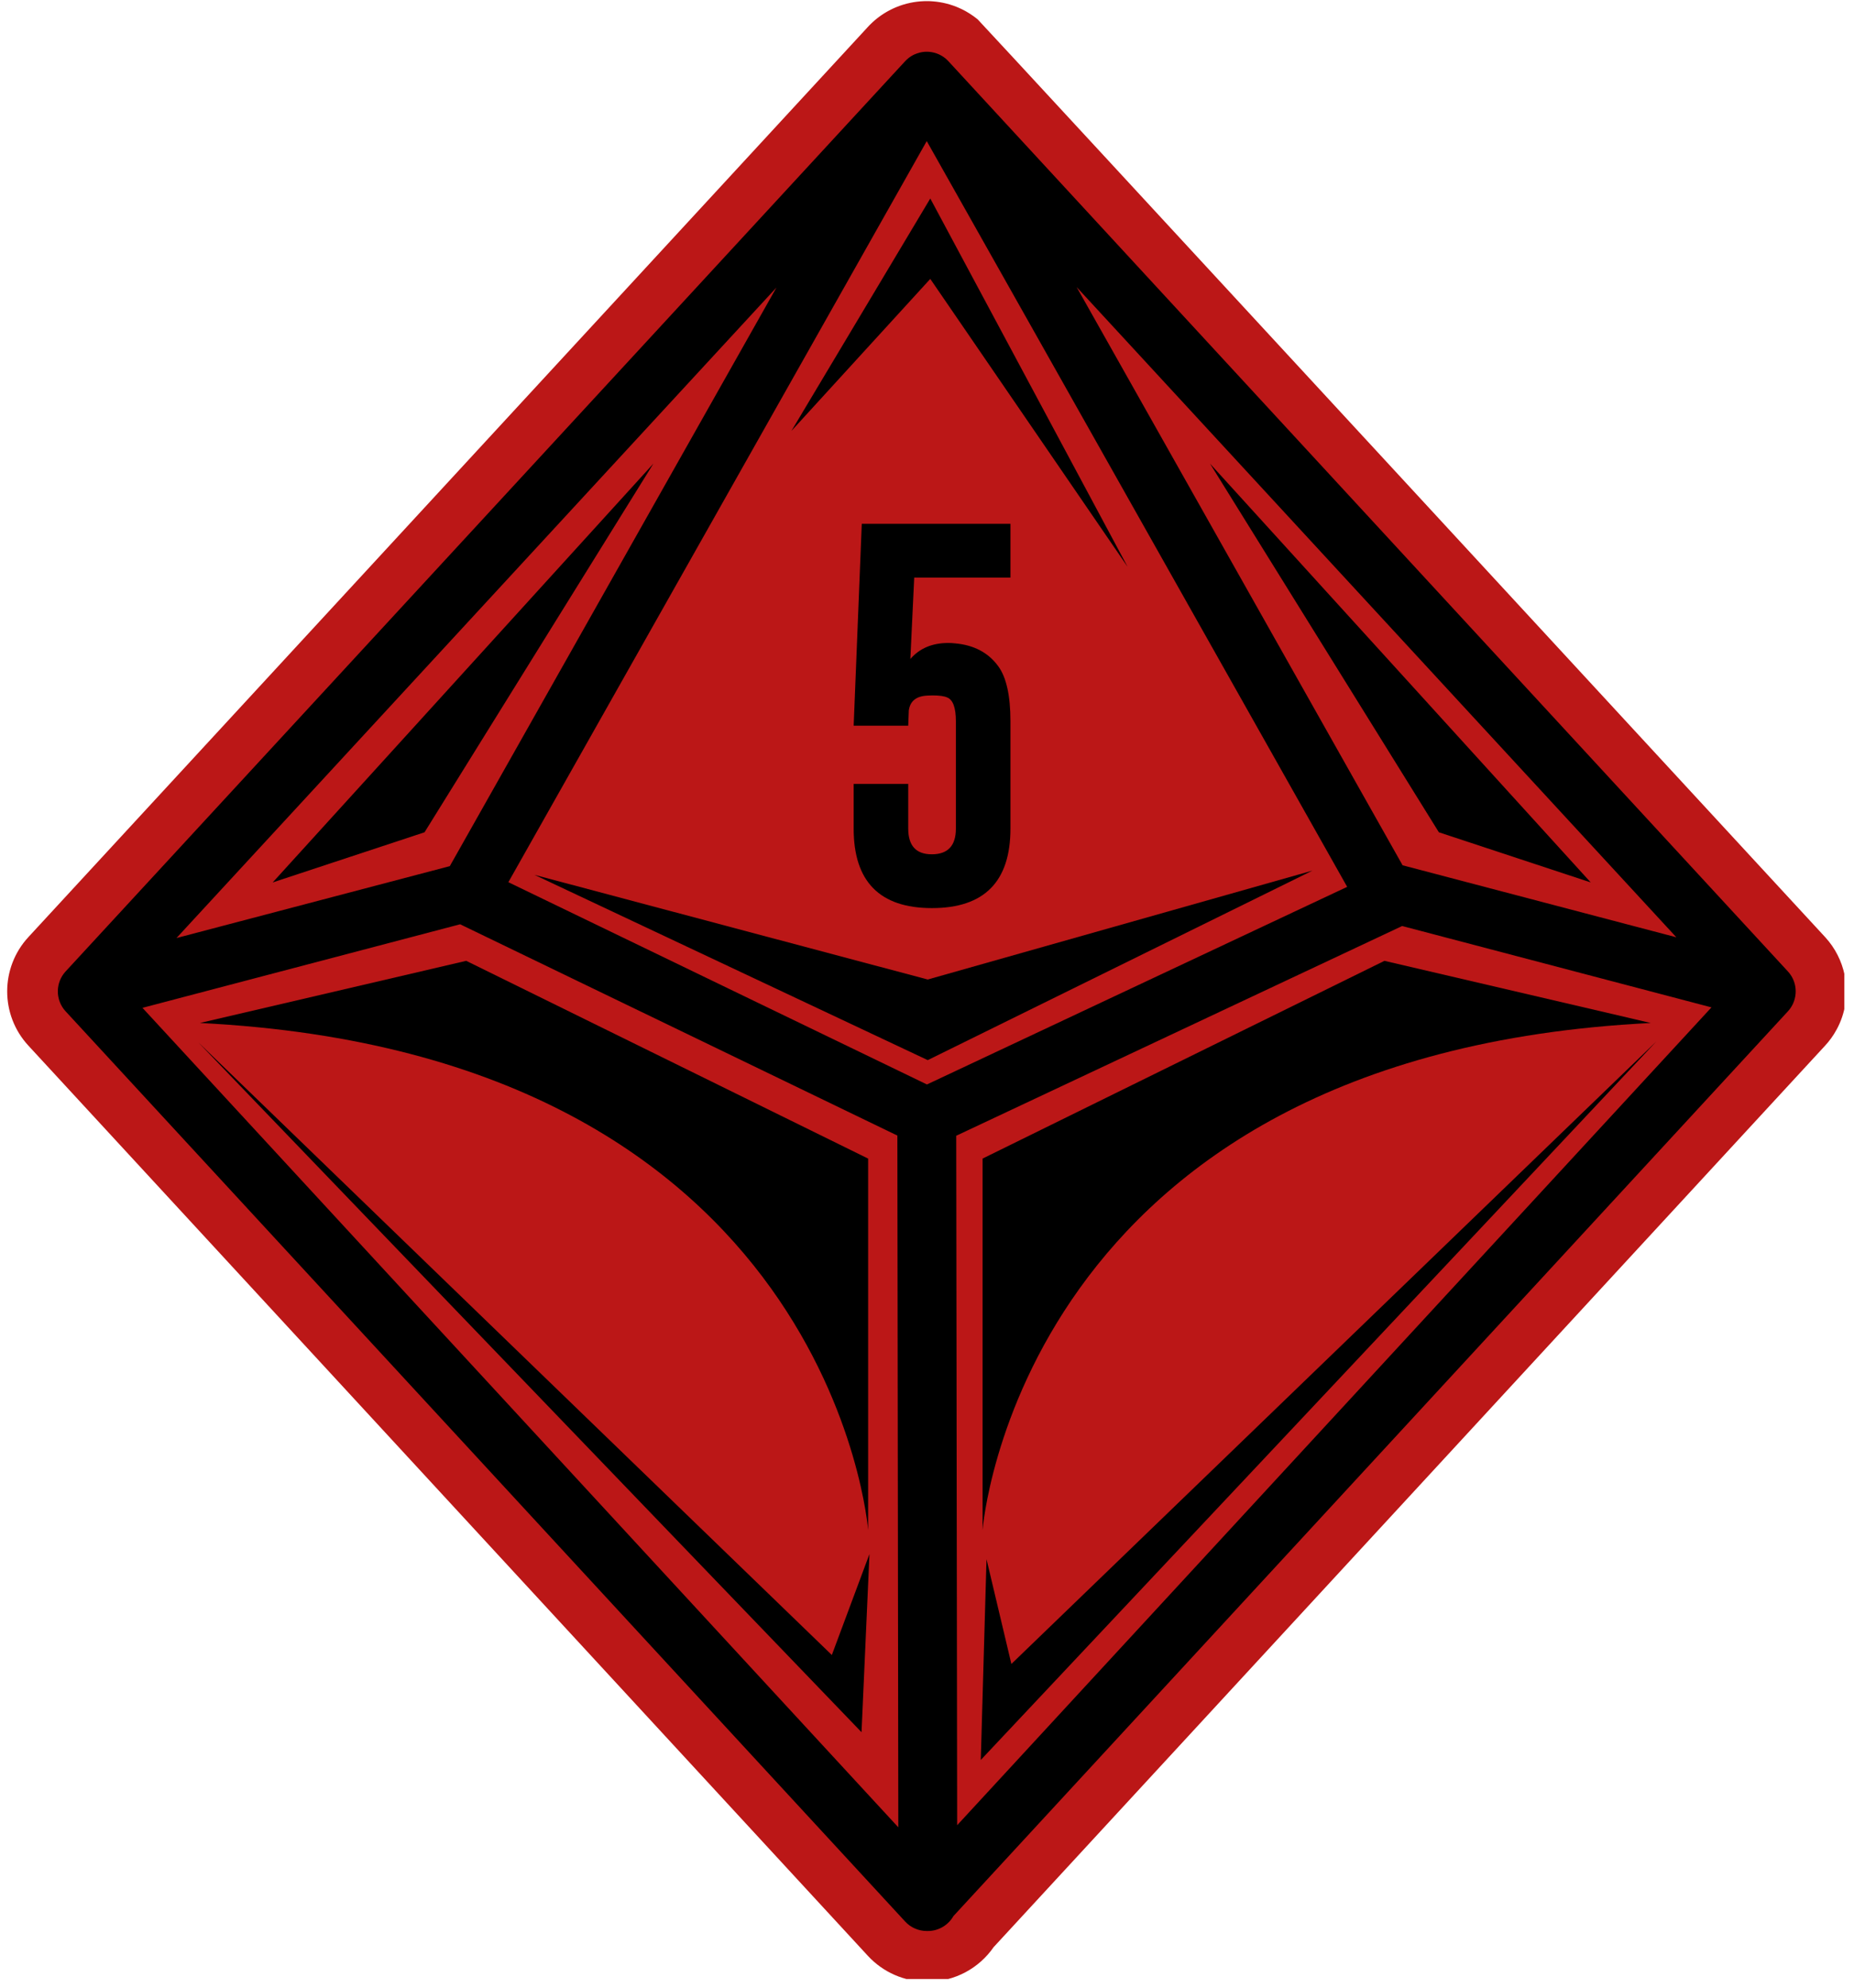 <svg xmlns="http://www.w3.org/2000/svg" xmlns:xlink="http://www.w3.org/1999/xlink" width="318" zoomAndPan="magnify" viewBox="0 0 238.5 255.75" height="341" preserveAspectRatio="xMidYMid meet" version="1.0"><defs><clipPath id="01b18b5c00"><path d="M 76 81.348 L 161.793 81.348 L 161.793 173.402 L 76 173.402 Z M 76 81.348 " clip-rule="nonzero"/></clipPath><clipPath id="b54624a37e"><path d="M 0 0.145 L 237.254 0.145 L 237.254 254.609 L 0 254.609 Z M 0 0.145 " clip-rule="nonzero"/></clipPath></defs><path fill="#bb1717" d="M 117.938 84.156 C 117.988 84.102 118.043 84.051 118.102 84.004 L 118.125 83.988 L 118.152 83.969 L 118.18 83.945 L 118.211 83.926 L 118.215 83.926 L 118.246 83.902 L 118.285 83.883 L 118.324 83.859 L 118.367 83.84 L 118.395 83.828 C 118.535 83.766 118.688 83.727 118.848 83.711 L 118.887 83.711 L 118.91 83.707 L 118.98 83.707 L 119.027 83.711 L 119.062 83.711 C 119.219 83.727 119.371 83.766 119.512 83.828 L 119.539 83.84 L 119.57 83.852 L 119.598 83.867 L 119.633 83.887 L 119.66 83.902 L 119.668 83.906 L 119.699 83.926 L 119.734 83.953 L 119.773 83.977 L 119.809 84.004 L 119.828 84.02 C 119.879 84.062 119.926 84.109 119.969 84.156 L 159.125 126.613 C 159.297 126.805 159.41 127.027 159.461 127.266 C 159.492 127.426 159.496 127.598 159.469 127.766 C 159.445 127.914 159.398 128.059 159.324 128.191 L 159.324 128.195 C 159.266 128.305 159.195 128.398 159.113 128.484 L 120.199 170.684 C 119.965 171.098 119.52 171.379 119.008 171.379 C 118.996 171.379 118.988 171.379 118.98 171.379 C 118.973 171.379 118.961 171.379 118.953 171.379 C 118.57 171.379 118.207 171.219 117.945 170.938 L 78.785 128.477 C 78.301 127.949 78.301 127.141 78.785 126.613 Z M 117.938 84.156 " fill-opacity="1" fill-rule="evenodd"/><g clip-path="url(#01b18b5c00)"><path fill="#bb1717" d="M 81.141 127.543 L 118.953 86.539 L 156.77 127.543 L 118.953 168.547 Z M 120.848 81.863 L 120.887 81.887 L 120.891 81.887 L 120.887 81.887 L 120.922 81.906 L 120.953 81.926 C 120.973 81.938 120.992 81.953 121.012 81.965 L 121.047 81.988 C 121.07 82.004 121.09 82.016 121.109 82.031 L 121.148 82.059 C 121.168 82.074 121.188 82.09 121.211 82.105 L 121.246 82.133 C 121.262 82.145 121.277 82.156 121.293 82.168 L 121.312 82.184 C 121.32 82.191 121.324 82.195 121.328 82.199 C 121.465 82.309 160.859 125.012 160.859 125.012 C 161.336 125.527 161.641 126.145 161.773 126.789 C 161.863 127.223 161.875 127.684 161.801 128.148 C 161.734 128.547 161.605 128.941 161.41 129.305 L 161.402 129.312 L 161.402 129.32 C 161.246 129.605 161.059 129.863 160.844 130.094 C 160.844 130.094 124.602 169.391 122.074 172.133 C 121.402 173.105 120.277 173.742 119.008 173.742 L 118.953 173.742 C 117.91 173.742 116.918 173.305 116.211 172.539 L 77.051 130.078 C 75.73 128.645 75.73 126.441 77.051 125.012 C 77.051 125.012 115.746 83.051 116.199 82.559 L 116.199 82.562 C 116.332 82.414 116.477 82.277 116.633 82.156 L 116.652 82.141 L 116.68 82.121 L 116.719 82.09 L 116.746 82.07 C 116.762 82.059 116.777 82.047 116.793 82.035 L 116.824 82.016 C 116.84 82.004 116.855 81.992 116.875 81.98 L 116.902 81.961 L 116.938 81.938 C 116.938 81.938 117.344 81.684 116.969 81.918 L 117.004 81.898 C 117.023 81.887 117.043 81.871 117.062 81.859 L 117.102 81.84 C 117.125 81.828 117.145 81.812 117.168 81.801 L 117.207 81.781 C 117.23 81.77 117.254 81.758 117.277 81.746 L 117.316 81.727 C 117.34 81.715 117.359 81.703 117.379 81.695 L 117.41 81.684 C 117.418 81.68 117.426 81.676 117.434 81.668 C 117.82 81.5 118.23 81.391 118.66 81.359 C 118.672 81.355 118.684 81.355 118.695 81.355 L 118.734 81.352 C 118.75 81.352 118.77 81.352 118.789 81.352 L 118.812 81.348 C 118.828 81.348 118.844 81.348 118.863 81.348 L 118.898 81.348 C 118.918 81.348 118.938 81.348 118.957 81.348 L 118.996 81.348 C 119.02 81.348 119.043 81.348 119.066 81.348 L 119.113 81.352 C 119.133 81.352 119.156 81.352 119.18 81.355 L 119.219 81.355 C 119.227 81.355 119.238 81.355 119.246 81.359 C 119.676 81.391 120.09 81.5 120.473 81.668 C 120.48 81.672 120.488 81.676 120.496 81.68 L 120.52 81.691 C 120.535 81.699 120.555 81.707 120.57 81.715 L 120.602 81.73 C 120.617 81.738 120.637 81.746 120.652 81.754 L 120.684 81.77 C 120.699 81.781 120.719 81.789 120.734 81.797 L 120.77 81.816 C 120.785 81.828 120.805 81.836 120.82 81.848 L 120.852 81.863 Z M 120.848 81.863 " fill-opacity="1" fill-rule="evenodd"/></g><path fill="#bb1717" d="M 117.938 84.156 C 117.988 84.102 118.043 84.051 118.102 84.004 L 118.125 83.988 L 118.152 83.969 L 118.18 83.945 L 118.211 83.926 L 118.215 83.926 L 118.246 83.902 L 118.285 83.883 L 118.324 83.859 L 118.367 83.84 L 118.395 83.828 C 118.535 83.766 118.688 83.727 118.848 83.711 L 118.887 83.711 L 118.91 83.707 L 118.98 83.707 L 119.027 83.711 L 119.062 83.711 C 119.219 83.727 119.371 83.766 119.512 83.828 L 119.539 83.84 L 119.57 83.852 L 119.598 83.867 L 119.633 83.887 L 119.66 83.902 L 119.668 83.906 L 119.699 83.926 L 119.734 83.953 L 119.773 83.977 L 119.809 84.004 L 119.828 84.02 C 119.879 84.062 119.926 84.109 119.969 84.156 L 159.125 126.613 C 159.297 126.805 159.41 127.027 159.461 127.266 C 159.492 127.426 159.496 127.598 159.469 127.766 C 159.445 127.914 159.398 128.059 159.324 128.191 L 159.324 128.195 C 159.266 128.305 159.195 128.398 159.113 128.484 L 120.199 170.684 C 119.965 171.098 119.52 171.379 119.008 171.379 C 118.996 171.379 118.988 171.379 118.98 171.379 C 118.973 171.379 118.961 171.379 118.953 171.379 C 118.57 171.379 118.207 171.219 117.945 170.938 L 78.785 128.477 C 78.301 127.949 78.301 127.141 78.785 126.613 Z M 117.938 84.156 " fill-opacity="1" fill-rule="evenodd"/><path fill="#000000" d="M 85.051 129.02 L 97.473 126.121 L 116.219 135.344 L 116.219 152.676 C 116.219 152.676 114.535 130.496 85.051 129.02 " fill-opacity="1" fill-rule="evenodd"/><path fill="#000000" d="M 142.844 120.121 L 149.926 122.461 L 132.168 102.922 Z M 142.844 120.121 " fill-opacity="1" fill-rule="evenodd"/><path fill="#000000" d="M 95.527 120.121 L 88.445 122.461 L 106.203 102.922 Z M 95.527 120.121 " fill-opacity="1" fill-rule="evenodd"/><path fill="#000000" d="M 152.727 129.02 L 140.305 126.121 L 121.559 135.344 L 121.559 152.676 C 121.559 152.676 123.242 130.496 152.727 129.02 " fill-opacity="1" fill-rule="evenodd"/><path fill="#000000" d="M 141.129 124.496 L 155.559 128.293 L 120.371 166.445 L 120.328 134.281 L 141.07 124.523 C 141.09 124.516 141.109 124.504 141.129 124.496 M 82.371 128.312 L 97.188 124.414 L 117.582 134.27 L 117.625 166.543 Z M 111.945 94.707 L 96.707 121.703 L 83.957 125.055 Z M 141.148 121.66 L 125.945 94.684 L 153.922 125.02 Z M 118.953 87.875 C 118.953 87.875 103.039 116.066 99.438 122.453 C 99.438 122.453 115.645 130.285 118.965 131.887 C 121.844 130.535 134.414 124.621 138.566 122.668 Z M 117.941 84.156 C 117.988 84.102 118.043 84.051 118.102 84.004 L 118.105 84.004 L 118.113 83.996 L 118.125 83.988 L 118.133 83.98 L 118.141 83.977 L 118.152 83.969 C 118.156 83.965 118.164 83.961 118.168 83.957 L 118.172 83.953 L 118.18 83.949 L 118.188 83.941 C 118.191 83.938 118.199 83.934 118.207 83.93 L 118.211 83.926 L 118.215 83.926 C 118.227 83.918 118.234 83.914 118.242 83.906 L 118.246 83.906 L 118.254 83.902 C 118.262 83.898 118.266 83.895 118.273 83.891 L 118.277 83.887 L 118.293 83.879 L 118.305 83.871 L 118.312 83.867 L 118.324 83.859 L 118.332 83.855 L 118.344 83.852 L 118.352 83.848 L 118.363 83.844 L 118.371 83.84 L 118.383 83.832 L 118.395 83.828 L 118.398 83.828 C 118.539 83.766 118.688 83.727 118.848 83.711 L 118.898 83.711 L 118.91 83.707 L 119 83.707 L 119.035 83.711 L 119.062 83.711 C 119.219 83.727 119.371 83.766 119.512 83.828 L 119.52 83.828 L 119.527 83.832 C 119.531 83.836 119.535 83.836 119.539 83.84 L 119.551 83.844 L 119.559 83.848 L 119.57 83.852 L 119.578 83.859 L 119.602 83.867 C 119.605 83.871 119.613 83.875 119.617 83.879 L 119.633 83.887 L 119.637 83.891 C 119.645 83.895 119.652 83.898 119.656 83.902 L 119.664 83.906 L 119.668 83.906 C 119.676 83.914 119.688 83.918 119.695 83.926 L 119.699 83.926 L 119.707 83.93 C 119.711 83.934 119.719 83.938 119.723 83.941 L 119.73 83.949 L 119.738 83.953 L 119.75 83.965 L 119.762 83.969 L 119.77 83.977 L 119.781 83.984 L 119.789 83.988 L 119.812 84.012 C 119.816 84.012 119.82 84.016 119.824 84.016 L 119.828 84.02 C 119.879 84.062 119.926 84.109 119.973 84.156 L 159.125 126.613 C 159.301 126.805 159.41 127.027 159.461 127.266 C 159.492 127.426 159.5 127.598 159.469 127.766 C 159.445 127.914 159.398 128.059 159.324 128.191 L 159.324 128.195 C 159.266 128.305 159.195 128.398 159.117 128.484 L 120.199 170.684 C 119.965 171.098 119.52 171.379 119.008 171.379 C 118.996 171.379 118.988 171.379 118.98 171.379 C 118.973 171.379 118.965 171.379 118.953 171.379 C 118.57 171.379 118.207 171.219 117.945 170.938 L 78.785 128.477 C 78.301 127.949 78.301 127.141 78.785 126.613 Z M 117.941 84.156 " fill-opacity="1" fill-rule="evenodd"/><path fill="#000000" d="M 121.742 154.035 L 121.477 163.398 L 152.984 129.883 L 122.902 158.922 Z M 116.281 153.793 L 115.914 162.105 L 84.973 129.918 L 114.527 158.504 Z M 116.281 153.793 " fill-opacity="1" fill-rule="evenodd"/><path fill="#000000" d="M 100.656 122.109 L 119 130.75 L 136.949 121.91 L 119 126.992 Z M 100.656 122.109 " fill-opacity="1" fill-rule="evenodd"/><path fill="#000000" d="M 120.312 114.941 C 120.312 114.32 120.18 113.949 119.918 113.836 C 119.773 113.77 119.543 113.738 119.223 113.738 C 119.145 113.738 119.066 113.738 118.98 113.746 C 118.465 113.77 118.18 114 118.117 114.438 L 118.09 115.148 L 115.547 115.148 L 115.922 105.73 L 122.859 105.73 L 122.859 108.242 L 118.371 108.242 L 118.191 112.035 C 118.621 111.539 119.211 111.289 119.953 111.289 C 120.055 111.289 120.16 111.297 120.27 111.309 C 121.156 111.387 121.828 111.742 122.293 112.379 C 122.668 112.895 122.859 113.75 122.859 114.941 L 122.859 119.953 C 122.859 122.422 121.637 123.66 119.199 123.66 C 116.762 123.66 115.547 122.422 115.547 119.953 L 115.547 117.867 L 118.09 117.867 L 118.09 119.953 C 118.09 120.75 118.457 121.148 119.188 121.148 L 119.207 121.148 C 119.945 121.145 120.312 120.742 120.312 119.953 Z M 120.312 114.941 " fill-opacity="1" fill-rule="nonzero"/><path fill="#000000" d="M 119.121 90.555 L 128.324 107.738 L 119.121 94.305 L 112.641 101.398 Z M 119.121 90.555 " fill-opacity="1" fill-rule="evenodd"/><path fill="#bb1717" d="M 116.418 7.895 C 116.555 7.742 116.707 7.605 116.863 7.477 L 116.93 7.426 L 117 7.375 L 117.082 7.316 L 117.164 7.262 L 117.18 7.254 L 117.27 7.199 L 117.375 7.137 L 117.48 7.078 L 117.594 7.023 L 117.68 6.984 C 118.066 6.812 118.484 6.703 118.922 6.668 L 119.027 6.66 L 119.094 6.66 L 119.191 6.656 L 119.293 6.656 L 119.418 6.66 L 119.516 6.668 C 119.953 6.703 120.371 6.812 120.758 6.984 L 120.828 7.016 L 120.914 7.059 L 120.996 7.098 L 121.086 7.148 L 121.168 7.199 L 121.184 7.207 L 121.273 7.262 L 121.375 7.328 L 121.473 7.398 L 121.574 7.477 L 121.629 7.52 C 121.766 7.637 121.898 7.762 122.02 7.895 L 229.996 124.977 C 230.477 125.5 230.785 126.125 230.918 126.777 C 231.012 127.223 231.027 127.691 230.949 128.16 C 230.883 128.562 230.75 128.961 230.551 129.332 L 230.543 129.344 C 230.387 129.637 230.191 129.902 229.973 130.141 L 122.652 246.512 C 122 247.656 120.77 248.434 119.359 248.434 C 119.336 248.434 119.312 248.434 119.285 248.434 C 119.266 248.434 119.242 248.434 119.219 248.434 C 118.16 248.434 117.152 247.992 116.434 247.215 L 8.441 130.113 C 7.105 128.664 7.105 126.43 8.441 124.98 Z M 116.418 7.895 " fill-opacity="1" fill-rule="evenodd"/><g clip-path="url(#b54624a37e)"><path fill="#bb1717" d="M 14.934 127.547 L 119.219 14.465 L 223.504 127.547 L 119.219 240.625 Z M 124.438 1.57 L 124.547 1.633 L 124.555 1.637 L 124.547 1.633 L 124.641 1.688 L 124.727 1.742 C 124.781 1.777 124.836 1.812 124.891 1.848 L 124.992 1.918 C 125.051 1.953 125.109 1.996 125.164 2.035 L 125.266 2.105 C 125.324 2.148 125.379 2.191 125.438 2.234 L 125.535 2.309 C 125.582 2.344 125.625 2.379 125.668 2.414 L 125.723 2.457 C 125.738 2.469 125.754 2.48 125.77 2.492 C 126.141 2.801 234.785 120.562 234.785 120.562 C 236.094 121.984 236.93 123.684 237.297 125.461 C 237.547 126.66 237.586 127.934 237.375 129.215 C 237.195 130.316 236.836 131.395 236.297 132.402 L 236.285 132.422 L 236.281 132.43 L 236.273 132.438 C 235.852 133.227 235.332 133.945 234.734 134.582 C 234.742 134.574 134.797 242.949 127.82 250.512 C 125.969 253.188 122.871 254.945 119.367 254.949 L 119.219 254.949 C 116.344 254.949 113.598 253.746 111.648 251.633 L 3.652 134.527 C 0.016 130.586 0.016 124.508 3.652 120.562 C 3.652 120.562 110.371 4.844 111.621 3.492 L 111.617 3.492 C 111.988 3.09 112.391 2.715 112.816 2.375 L 112.871 2.332 L 112.941 2.281 L 113.055 2.191 L 113.125 2.141 C 113.168 2.105 113.215 2.074 113.258 2.043 L 113.34 1.984 C 113.387 1.953 113.434 1.922 113.484 1.891 L 113.562 1.836 L 113.652 1.777 C 113.652 1.777 114.777 1.078 113.746 1.719 L 113.836 1.664 C 113.891 1.629 113.949 1.594 114.004 1.562 L 114.109 1.5 C 114.168 1.469 114.23 1.434 114.293 1.398 L 114.398 1.344 C 114.461 1.309 114.523 1.277 114.59 1.242 L 114.703 1.188 C 114.762 1.16 114.816 1.133 114.871 1.105 L 114.957 1.07 C 114.98 1.059 115.004 1.047 115.027 1.035 C 116.086 0.562 117.227 0.27 118.406 0.176 C 118.438 0.172 118.469 0.172 118.496 0.172 L 118.605 0.164 C 118.66 0.16 118.707 0.156 118.758 0.156 L 118.824 0.152 C 118.871 0.148 118.918 0.148 118.965 0.148 L 119.059 0.145 C 119.117 0.145 119.172 0.145 119.23 0.145 L 119.332 0.145 C 119.398 0.145 119.461 0.145 119.527 0.148 L 119.652 0.152 C 119.715 0.156 119.777 0.16 119.844 0.164 L 119.945 0.172 C 119.973 0.172 120 0.172 120.027 0.176 C 121.211 0.27 122.352 0.562 123.41 1.035 C 123.426 1.043 123.445 1.051 123.465 1.062 L 123.535 1.094 C 123.582 1.113 123.625 1.137 123.672 1.156 L 123.758 1.199 C 123.805 1.223 123.855 1.246 123.902 1.27 L 123.984 1.312 C 124.031 1.34 124.082 1.363 124.133 1.391 L 124.219 1.438 C 124.27 1.469 124.32 1.496 124.367 1.523 L 124.453 1.574 Z M 124.438 1.57 " fill-opacity="1" fill-rule="evenodd"/></g><path fill="#bb1717" d="M 116.418 7.895 C 116.555 7.742 116.707 7.605 116.863 7.477 L 116.93 7.426 L 117 7.375 L 117.082 7.316 L 117.164 7.262 L 117.18 7.254 L 117.27 7.199 L 117.375 7.137 L 117.48 7.078 L 117.594 7.023 L 117.68 6.984 C 118.066 6.812 118.484 6.703 118.922 6.668 L 119.027 6.66 L 119.094 6.66 L 119.191 6.656 L 119.293 6.656 L 119.418 6.66 L 119.516 6.668 C 119.953 6.703 120.371 6.812 120.758 6.984 L 120.828 7.016 L 120.914 7.059 L 120.996 7.098 L 121.086 7.148 L 121.168 7.199 L 121.184 7.207 L 121.273 7.262 L 121.375 7.328 L 121.473 7.398 L 121.574 7.477 L 121.629 7.52 C 121.766 7.637 121.898 7.762 122.02 7.895 L 229.996 124.977 C 230.477 125.5 230.785 126.125 230.918 126.777 C 231.012 127.223 231.027 127.691 230.949 128.16 C 230.883 128.562 230.75 128.961 230.551 129.332 L 230.543 129.344 C 230.387 129.637 230.191 129.902 229.973 130.141 L 122.652 246.512 C 122 247.656 120.77 248.434 119.359 248.434 C 119.336 248.434 119.312 248.434 119.285 248.434 C 119.266 248.434 119.242 248.434 119.219 248.434 C 118.16 248.434 117.152 247.992 116.434 247.215 L 8.441 130.113 C 7.105 128.664 7.105 126.43 8.441 124.98 Z M 116.418 7.895 " fill-opacity="1" fill-rule="evenodd"/><path fill="#000000" d="M 25.719 131.613 L 59.973 123.617 L 111.676 149.059 L 111.676 196.855 C 111.676 196.855 107.031 135.684 25.719 131.613 " fill-opacity="1" fill-rule="evenodd"/><path fill="#000000" d="M 185.098 107.078 L 204.633 113.531 L 155.656 59.645 Z M 185.098 107.078 " fill-opacity="1" fill-rule="evenodd"/><path fill="#000000" d="M 54.613 107.078 L 35.078 113.531 L 84.055 59.645 Z M 54.613 107.078 " fill-opacity="1" fill-rule="evenodd"/><path fill="#000000" d="M 212.355 131.613 L 178.098 123.617 L 126.398 149.059 L 126.398 196.855 C 126.398 196.855 131.043 135.684 212.355 131.613 " fill-opacity="1" fill-rule="evenodd"/><path fill="#000000" d="M 180.371 119.137 L 220.164 129.605 L 123.129 234.824 L 123.008 146.121 L 180.211 119.215 C 180.266 119.191 180.316 119.164 180.371 119.137 M 18.328 129.664 L 59.191 118.914 L 115.438 146.098 L 115.559 235.094 Z M 99.883 36.992 L 57.863 111.434 L 22.703 120.684 Z M 180.43 111.324 L 138.496 36.93 L 215.645 120.586 Z M 119.219 18.148 C 119.219 18.148 75.328 95.898 65.395 113.5 C 65.395 113.5 110.09 135.102 119.242 139.523 C 127.184 135.789 161.848 119.484 173.301 114.098 L 119.215 18.148 Z M 116.418 7.895 C 116.559 7.742 116.707 7.605 116.867 7.477 L 116.875 7.469 L 116.902 7.449 L 116.949 7.41 L 116.977 7.395 L 117 7.375 C 117.02 7.363 117.031 7.352 117.051 7.34 L 117.066 7.328 L 117.086 7.316 L 117.102 7.305 C 117.117 7.293 117.137 7.281 117.152 7.27 L 117.164 7.262 L 117.18 7.254 C 117.207 7.234 117.23 7.223 117.258 7.207 L 117.27 7.199 L 117.285 7.188 C 117.301 7.18 117.32 7.168 117.336 7.156 L 117.355 7.148 L 117.395 7.125 L 117.422 7.109 L 117.445 7.098 L 117.48 7.078 L 117.527 7.055 L 117.555 7.043 L 117.586 7.027 L 117.613 7.016 L 117.641 7 L 117.668 6.988 L 117.68 6.984 C 118.066 6.812 118.488 6.703 118.922 6.668 L 118.934 6.668 L 118.996 6.664 L 119.062 6.66 L 119.094 6.66 L 119.125 6.656 L 119.316 6.656 L 119.348 6.66 L 119.445 6.664 L 119.508 6.668 L 119.52 6.668 C 119.953 6.703 120.371 6.812 120.758 6.984 L 120.773 6.988 L 120.801 7.004 C 120.809 7.008 120.82 7.012 120.828 7.016 L 120.855 7.027 L 120.883 7.043 L 120.914 7.059 L 120.969 7.082 L 120.996 7.102 C 121.016 7.109 121.031 7.117 121.047 7.129 L 121.066 7.137 L 121.086 7.148 L 121.102 7.16 C 121.121 7.168 121.137 7.18 121.156 7.188 L 121.168 7.199 L 121.184 7.207 C 121.211 7.223 121.234 7.238 121.262 7.254 L 121.273 7.262 L 121.289 7.273 C 121.305 7.281 121.32 7.293 121.34 7.305 L 121.355 7.316 L 121.375 7.328 L 121.391 7.34 L 121.418 7.359 L 121.441 7.379 L 121.465 7.395 L 121.492 7.414 L 121.516 7.434 L 121.539 7.449 L 121.566 7.469 L 121.59 7.488 C 121.598 7.496 121.605 7.504 121.613 7.508 L 121.629 7.52 C 121.766 7.637 121.898 7.762 122.02 7.895 L 229.996 124.98 C 230.477 125.5 230.785 126.125 230.922 126.777 C 231.012 127.223 231.027 127.691 230.949 128.16 C 230.883 128.562 230.75 128.961 230.555 129.332 L 230.543 129.348 C 230.387 129.637 230.195 129.902 229.973 130.141 L 122.652 246.512 C 122.004 247.656 120.773 248.434 119.359 248.434 C 119.336 248.434 119.312 248.434 119.289 248.434 C 119.266 248.434 119.242 248.434 119.219 248.434 C 118.164 248.434 117.152 247.992 116.438 247.215 L 8.441 130.113 C 7.105 128.664 7.105 126.43 8.441 124.98 Z M 116.418 7.895 " fill-opacity="1" fill-rule="evenodd"/><path fill="#000000" d="M 126.906 200.598 L 126.168 226.43 L 213.07 133.992 L 130.105 214.078 Z M 111.848 199.938 L 110.828 222.859 L 25.504 134.098 L 107.008 212.926 Z M 111.848 199.938 " fill-opacity="1" fill-rule="evenodd"/><path fill="#000000" d="M 68.758 112.555 L 119.344 136.391 L 168.836 112.008 L 119.344 126.02 Z M 68.758 112.555 " fill-opacity="1" fill-rule="evenodd"/><path fill="#000000" d="M 122.965 92.793 C 122.965 91.074 122.602 90.055 121.871 89.742 C 121.477 89.559 120.84 89.469 119.961 89.469 C 119.746 89.469 119.523 89.477 119.293 89.492 C 117.871 89.559 117.078 90.195 116.91 91.402 L 116.836 93.363 L 109.816 93.363 L 110.859 67.391 L 129.984 67.391 L 129.984 74.312 L 117.605 74.312 L 117.109 84.781 C 118.301 83.406 119.922 82.723 121.973 82.723 C 122.254 82.723 122.543 82.738 122.84 82.77 C 125.289 82.984 127.148 83.969 128.422 85.723 C 129.461 87.145 129.984 89.504 129.984 92.793 L 129.984 106.609 C 129.984 113.422 126.617 116.832 119.887 116.832 C 113.172 116.832 109.816 113.422 109.816 106.609 L 109.816 100.855 L 116.836 100.855 L 116.836 106.609 C 116.836 108.809 117.844 109.91 119.863 109.91 L 119.914 109.91 C 121.945 109.895 122.965 108.793 122.965 106.609 Z M 122.965 92.793 " fill-opacity="1" fill-rule="nonzero"/><path fill="#000000" d="M 119.672 25.539 L 145.059 72.93 L 119.672 35.883 L 101.809 55.441 Z M 119.672 25.539 " fill-opacity="1" fill-rule="evenodd"/></svg>